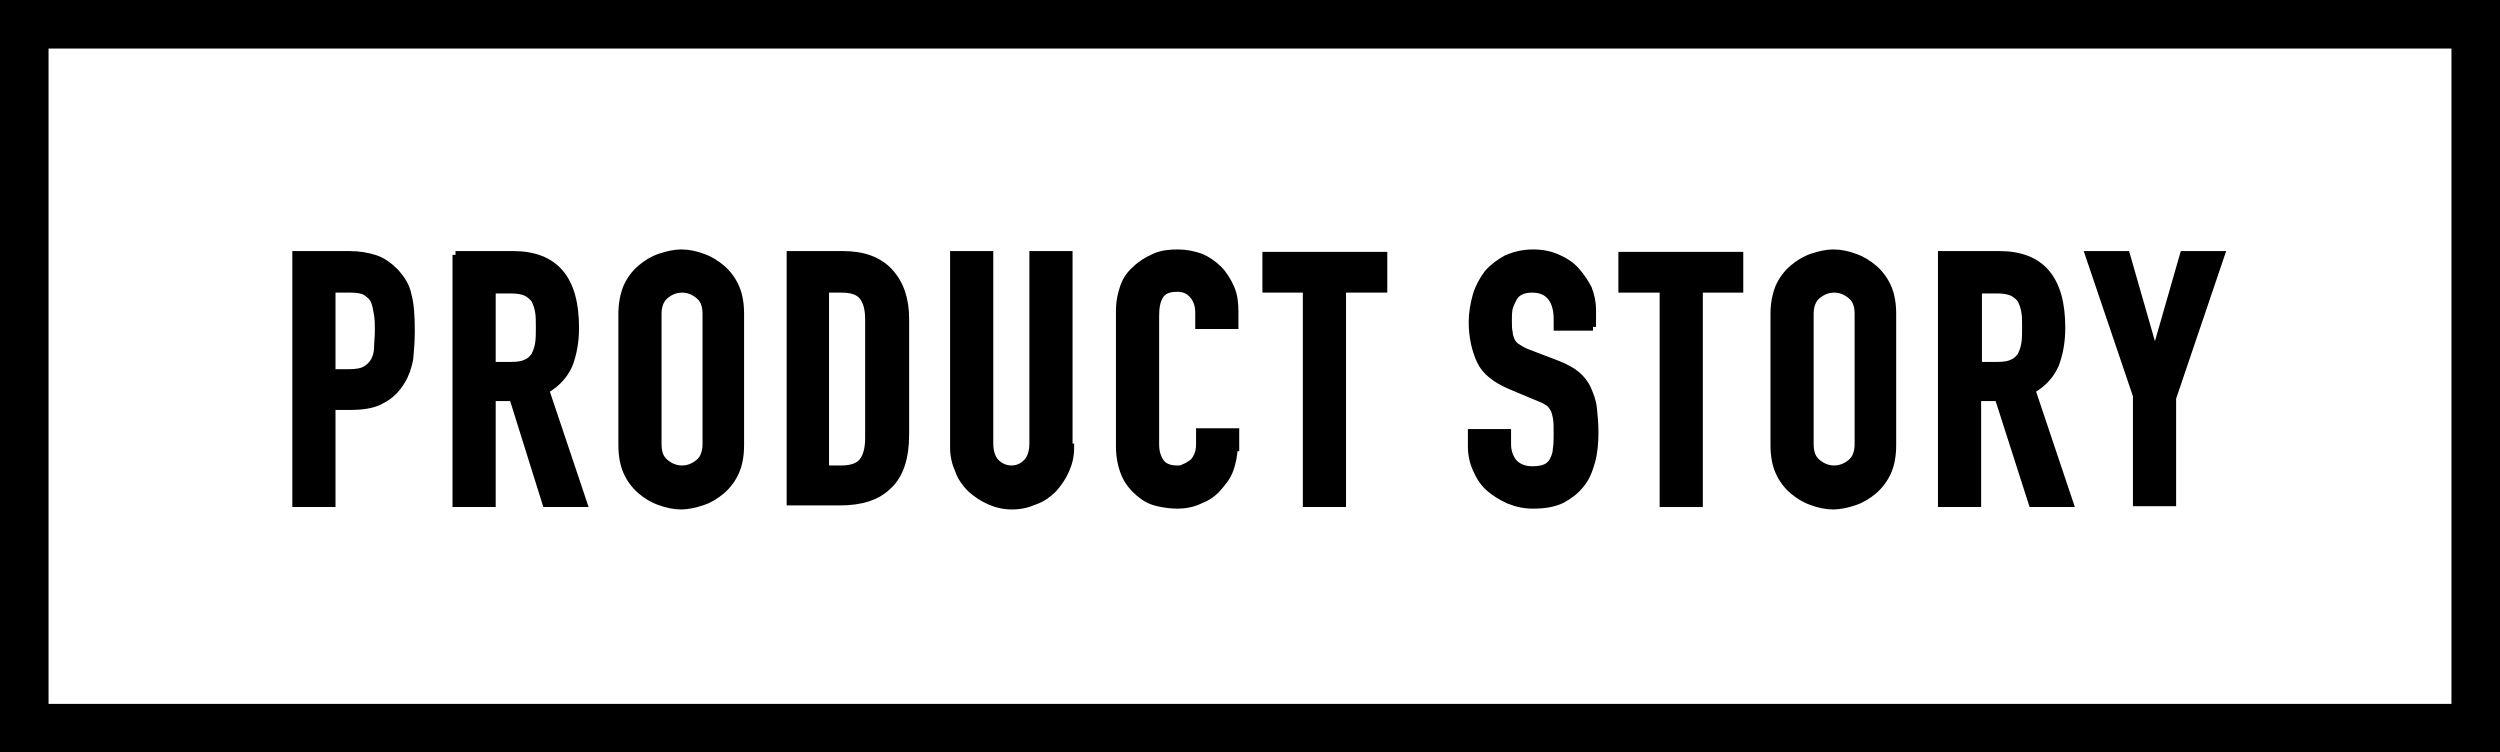 <?xml version="1.0" encoding="utf-8"?>
<!-- Generator: Adobe Illustrator 23.0.2, SVG Export Plug-In . SVG Version: 6.00 Build 0)  -->
<svg version="1.1" id="レイヤー_1" xmlns="http://www.w3.org/2000/svg" xmlns:xlink="http://www.w3.org/1999/xlink" x="0px"
	 y="0px" width="309px" height="93px" viewBox="0 0 309 93" style="enable-background:new 0 0 309 93;" xml:space="preserve">
<style type="text/css">
	.st0{stroke:#000000;stroke-width:0.937;stroke-miterlimit:10;}
	.st1{fill:none;stroke:#000000;stroke-width:6;stroke-miterlimit:10;}
</style>
<g>
	<g>
		<path class="st0" d="M36.6,31.5h6.6c1.2,0,2.3,0.2,3.2,0.5c0.9,0.3,1.7,0.9,2.5,1.7c0.7,0.8,1.3,1.7,1.5,2.8
			c0.3,1.1,0.4,2.5,0.4,4.4c0,1.3-0.1,2.5-0.2,3.5c-0.2,1-0.5,1.9-1,2.7c-0.6,1-1.4,1.8-2.4,2.3c-1,0.6-2.3,0.8-4,0.8H41v12h-4.4
			V31.5z M41,46.1h2.1c0.9,0,1.6-0.1,2.1-0.4c0.5-0.3,0.8-0.6,1.1-1.1c0.2-0.4,0.4-1,0.4-1.6c0-0.6,0.1-1.3,0.1-2.1
			c0-0.7,0-1.4-0.1-2s-0.2-1.2-0.4-1.7s-0.6-0.8-1-1.1c-0.5-0.3-1.1-0.4-2-0.4H41V46.1z"/>
		<path class="st0" d="M56.3,31.5h7.1c5.2,0,7.7,3,7.7,9c0,1.8-0.3,3.3-0.8,4.6c-0.6,1.3-1.5,2.3-2.9,3.1l4.7,14h-4.6l-4.1-13.1
			h-2.6v13.1h-4.4V31.5z M60.7,45.2h2.5c0.8,0,1.4-0.1,1.8-0.3c0.5-0.2,0.8-0.5,1.1-0.9c0.2-0.4,0.4-0.9,0.5-1.5
			c0.1-0.6,0.1-1.3,0.1-2s0-1.5-0.1-2c-0.1-0.6-0.3-1.1-0.5-1.5c-0.3-0.4-0.7-0.7-1.1-0.9c-0.5-0.2-1.1-0.3-1.9-0.3h-2.3V45.2z"/>
		<path class="st0" d="M76.9,38.8c0-1.2,0.2-2.3,0.6-3.3c0.4-0.9,1-1.7,1.7-2.3c0.7-0.6,1.5-1.1,2.4-1.4c0.9-0.3,1.8-0.5,2.6-0.5
			c0.9,0,1.8,0.2,2.6,0.5c0.9,0.3,1.7,0.8,2.4,1.4c0.7,0.6,1.3,1.4,1.7,2.3c0.4,0.9,0.6,2,0.6,3.3v16.2c0,1.3-0.2,2.4-0.6,3.3
			c-0.4,0.9-1,1.7-1.7,2.3c-0.7,0.6-1.5,1.1-2.4,1.4c-0.9,0.3-1.8,0.5-2.6,0.5c-0.9,0-1.8-0.2-2.6-0.5c-0.9-0.3-1.7-0.8-2.4-1.4
			c-0.7-0.6-1.3-1.4-1.7-2.3c-0.4-0.9-0.6-2-0.6-3.3V38.8z M81.3,54.9c0,1.1,0.3,1.8,0.9,2.3c0.6,0.5,1.3,0.8,2.1,0.8
			c0.8,0,1.5-0.3,2.1-0.8c0.6-0.5,0.9-1.3,0.9-2.3V38.8c0-1.1-0.3-1.8-0.9-2.3c-0.6-0.5-1.3-0.8-2.1-0.8c-0.8,0-1.5,0.3-2.1,0.8
			c-0.6,0.5-0.9,1.3-0.9,2.3V54.9z"/>
		<path class="st0" d="M97.7,31.5h6.5c2.5,0,4.4,0.7,5.7,2.1c1.3,1.4,2,3.3,2,5.8v14.3c0,2.9-0.7,5-2.1,6.3c-1.4,1.4-3.4,2-6,2h-6.1
			V31.5z M102,58h2c1.2,0,2.1-0.3,2.6-0.9c0.5-0.6,0.8-1.6,0.8-2.9V39.5c0-1.2-0.2-2.1-0.7-2.8c-0.5-0.7-1.4-1-2.7-1h-2V58z"/>
		<path class="st0" d="M132.3,55.3c0,1-0.2,1.9-0.6,2.8c-0.4,0.9-0.9,1.6-1.5,2.3c-0.6,0.6-1.4,1.2-2.3,1.5
			c-0.9,0.4-1.8,0.6-2.8,0.6c-1,0-1.9-0.2-2.8-0.6c-0.9-0.4-1.6-0.9-2.3-1.5c-0.6-0.6-1.2-1.4-1.5-2.3c-0.4-0.9-0.6-1.8-0.6-2.8
			V31.5h4.4v23.3c0,1.1,0.3,1.9,0.8,2.4c0.5,0.5,1.2,0.8,1.9,0.8c0.8,0,1.4-0.3,1.9-0.8c0.5-0.5,0.8-1.3,0.8-2.4V31.5h4.4V55.3z"/>
		<path class="st0" d="M152.5,55.3c0,0.9-0.2,1.8-0.5,2.7s-0.9,1.6-1.5,2.3s-1.4,1.2-2.2,1.5c-0.8,0.4-1.8,0.6-2.7,0.6
			c-0.8,0-1.7-0.1-2.5-0.3c-0.9-0.2-1.6-0.6-2.3-1.2c-0.7-0.6-1.3-1.3-1.7-2.2c-0.4-0.9-0.7-2.1-0.7-3.5V38.3c0-1,0.2-1.9,0.5-2.8
			c0.3-0.9,0.8-1.6,1.5-2.2c0.6-0.6,1.4-1.1,2.3-1.5c0.9-0.4,1.8-0.5,2.9-0.5c1,0,1.9,0.2,2.8,0.5c0.9,0.4,1.6,0.9,2.2,1.5
			s1.1,1.4,1.5,2.3c0.4,0.9,0.5,1.9,0.5,2.9v1.7h-4.4v-1.5c0-0.9-0.2-1.6-0.7-2.2c-0.5-0.6-1.1-0.9-2-0.9c-1.1,0-1.8,0.3-2.2,1
			c-0.4,0.7-0.5,1.5-0.5,2.6v15.7c0,0.9,0.2,1.6,0.6,2.2c0.4,0.6,1.1,0.9,2.1,0.9c0.3,0,0.6,0,0.9-0.2c0.3-0.1,0.6-0.3,0.9-0.5
			c0.3-0.2,0.5-0.5,0.7-0.9c0.2-0.4,0.3-0.9,0.3-1.5v-1.5h4.4V55.3z"/>
		<path class="st0" d="M161.6,35.7h-5.1v-4.1H171v4.1h-5.1v26.5h-4.4V35.7z"/>
		<path class="st0" d="M196.9,40.4h-4.4v-1c0-1-0.2-1.9-0.7-2.6c-0.5-0.7-1.3-1.1-2.4-1.1c-0.6,0-1.1,0.1-1.5,0.3
			c-0.4,0.2-0.7,0.5-0.9,0.9c-0.2,0.4-0.4,0.8-0.5,1.2c-0.1,0.5-0.1,1-0.1,1.5c0,0.6,0,1.1,0.1,1.5c0,0.4,0.2,0.8,0.3,1.1
			c0.2,0.3,0.4,0.6,0.8,0.8c0.3,0.2,0.8,0.5,1.4,0.7l3.4,1.3c1,0.4,1.8,0.8,2.4,1.3c0.6,0.5,1.1,1.1,1.4,1.8
			c0.3,0.7,0.6,1.4,0.7,2.3c0.1,0.9,0.2,1.9,0.2,3c0,1.3-0.1,2.5-0.4,3.6c-0.3,1.1-0.7,2.1-1.3,2.8c-0.6,0.8-1.4,1.4-2.3,1.9
			c-1,0.5-2.2,0.7-3.6,0.7c-1.1,0-2-0.2-3-0.6c-0.9-0.4-1.7-0.9-2.4-1.5s-1.2-1.4-1.6-2.3c-0.4-0.9-0.6-1.8-0.6-2.9v-1.6h4.4v1.4
			c0,0.8,0.2,1.5,0.7,2.2c0.5,0.6,1.3,1,2.4,1c0.7,0,1.3-0.1,1.7-0.3c0.4-0.2,0.7-0.5,0.9-0.9c0.2-0.4,0.4-0.9,0.4-1.4
			c0.1-0.6,0.1-1.2,0.1-1.9c0-0.8,0-1.5-0.1-2c-0.1-0.5-0.2-0.9-0.4-1.2c-0.2-0.3-0.4-0.6-0.8-0.8c-0.3-0.2-0.8-0.4-1.3-0.6
			l-3.1-1.3c-1.9-0.8-3.2-1.8-3.8-3.1c-0.6-1.3-1-2.9-1-4.8c0-1.1,0.2-2.2,0.5-3.3c0.3-1,0.8-1.9,1.4-2.7c0.6-0.7,1.4-1.3,2.3-1.8
			c0.9-0.4,2-0.7,3.3-0.7c1.1,0,2.1,0.2,3,0.6c0.9,0.4,1.7,0.9,2.3,1.6c0.6,0.7,1.1,1.4,1.5,2.2c0.3,0.8,0.5,1.7,0.5,2.5V40.4z"/>
		<path class="st0" d="M205.6,35.7h-5.1v-4.1H215v4.1H210v26.5h-4.4V35.7z"/>
		<path class="st0" d="M219.3,38.8c0-1.2,0.2-2.3,0.6-3.3c0.4-0.9,1-1.7,1.7-2.3c0.7-0.6,1.5-1.1,2.4-1.4c0.9-0.3,1.8-0.5,2.6-0.5
			c0.9,0,1.8,0.2,2.6,0.5c0.9,0.3,1.7,0.8,2.4,1.4c0.7,0.6,1.3,1.4,1.7,2.3c0.4,0.9,0.6,2,0.6,3.3v16.2c0,1.3-0.2,2.4-0.6,3.3
			c-0.4,0.9-1,1.7-1.7,2.3c-0.7,0.6-1.5,1.1-2.4,1.4c-0.9,0.3-1.8,0.5-2.6,0.5c-0.9,0-1.8-0.2-2.6-0.5c-0.9-0.3-1.7-0.8-2.4-1.4
			c-0.7-0.6-1.3-1.4-1.7-2.3c-0.4-0.9-0.6-2-0.6-3.3V38.8z M223.7,54.9c0,1.1,0.3,1.8,0.9,2.3c0.6,0.5,1.3,0.8,2.1,0.8
			c0.8,0,1.5-0.3,2.1-0.8c0.6-0.5,0.9-1.3,0.9-2.3V38.8c0-1.1-0.3-1.8-0.9-2.3c-0.6-0.5-1.3-0.8-2.1-0.8c-0.8,0-1.5,0.3-2.1,0.8
			c-0.6,0.5-0.9,1.3-0.9,2.3V54.9z"/>
		<path class="st0" d="M240,31.5h7.1c5.2,0,7.7,3,7.7,9c0,1.8-0.3,3.3-0.8,4.6c-0.6,1.3-1.5,2.3-2.9,3.1l4.7,14h-4.6L247,49.1h-2.6
			v13.1H240V31.5z M244.4,45.2h2.5c0.8,0,1.4-0.1,1.8-0.3c0.5-0.2,0.8-0.5,1.1-0.9c0.2-0.4,0.4-0.9,0.5-1.5c0.1-0.6,0.1-1.3,0.1-2
			s0-1.5-0.1-2c-0.1-0.6-0.3-1.1-0.5-1.5c-0.3-0.4-0.7-0.7-1.1-0.9c-0.5-0.2-1.1-0.3-1.9-0.3h-2.3V45.2z"/>
		<path class="st0" d="M264.2,49.2l-6-17.7h4.6l3.5,12.2h0.1l3.5-12.2h4.6l-6,17.7v12.9h-4.4V49.2z"/>
	</g>
	<rect x="3" y="3" class="st1" width="303" height="87"/>
</g>
</svg>
